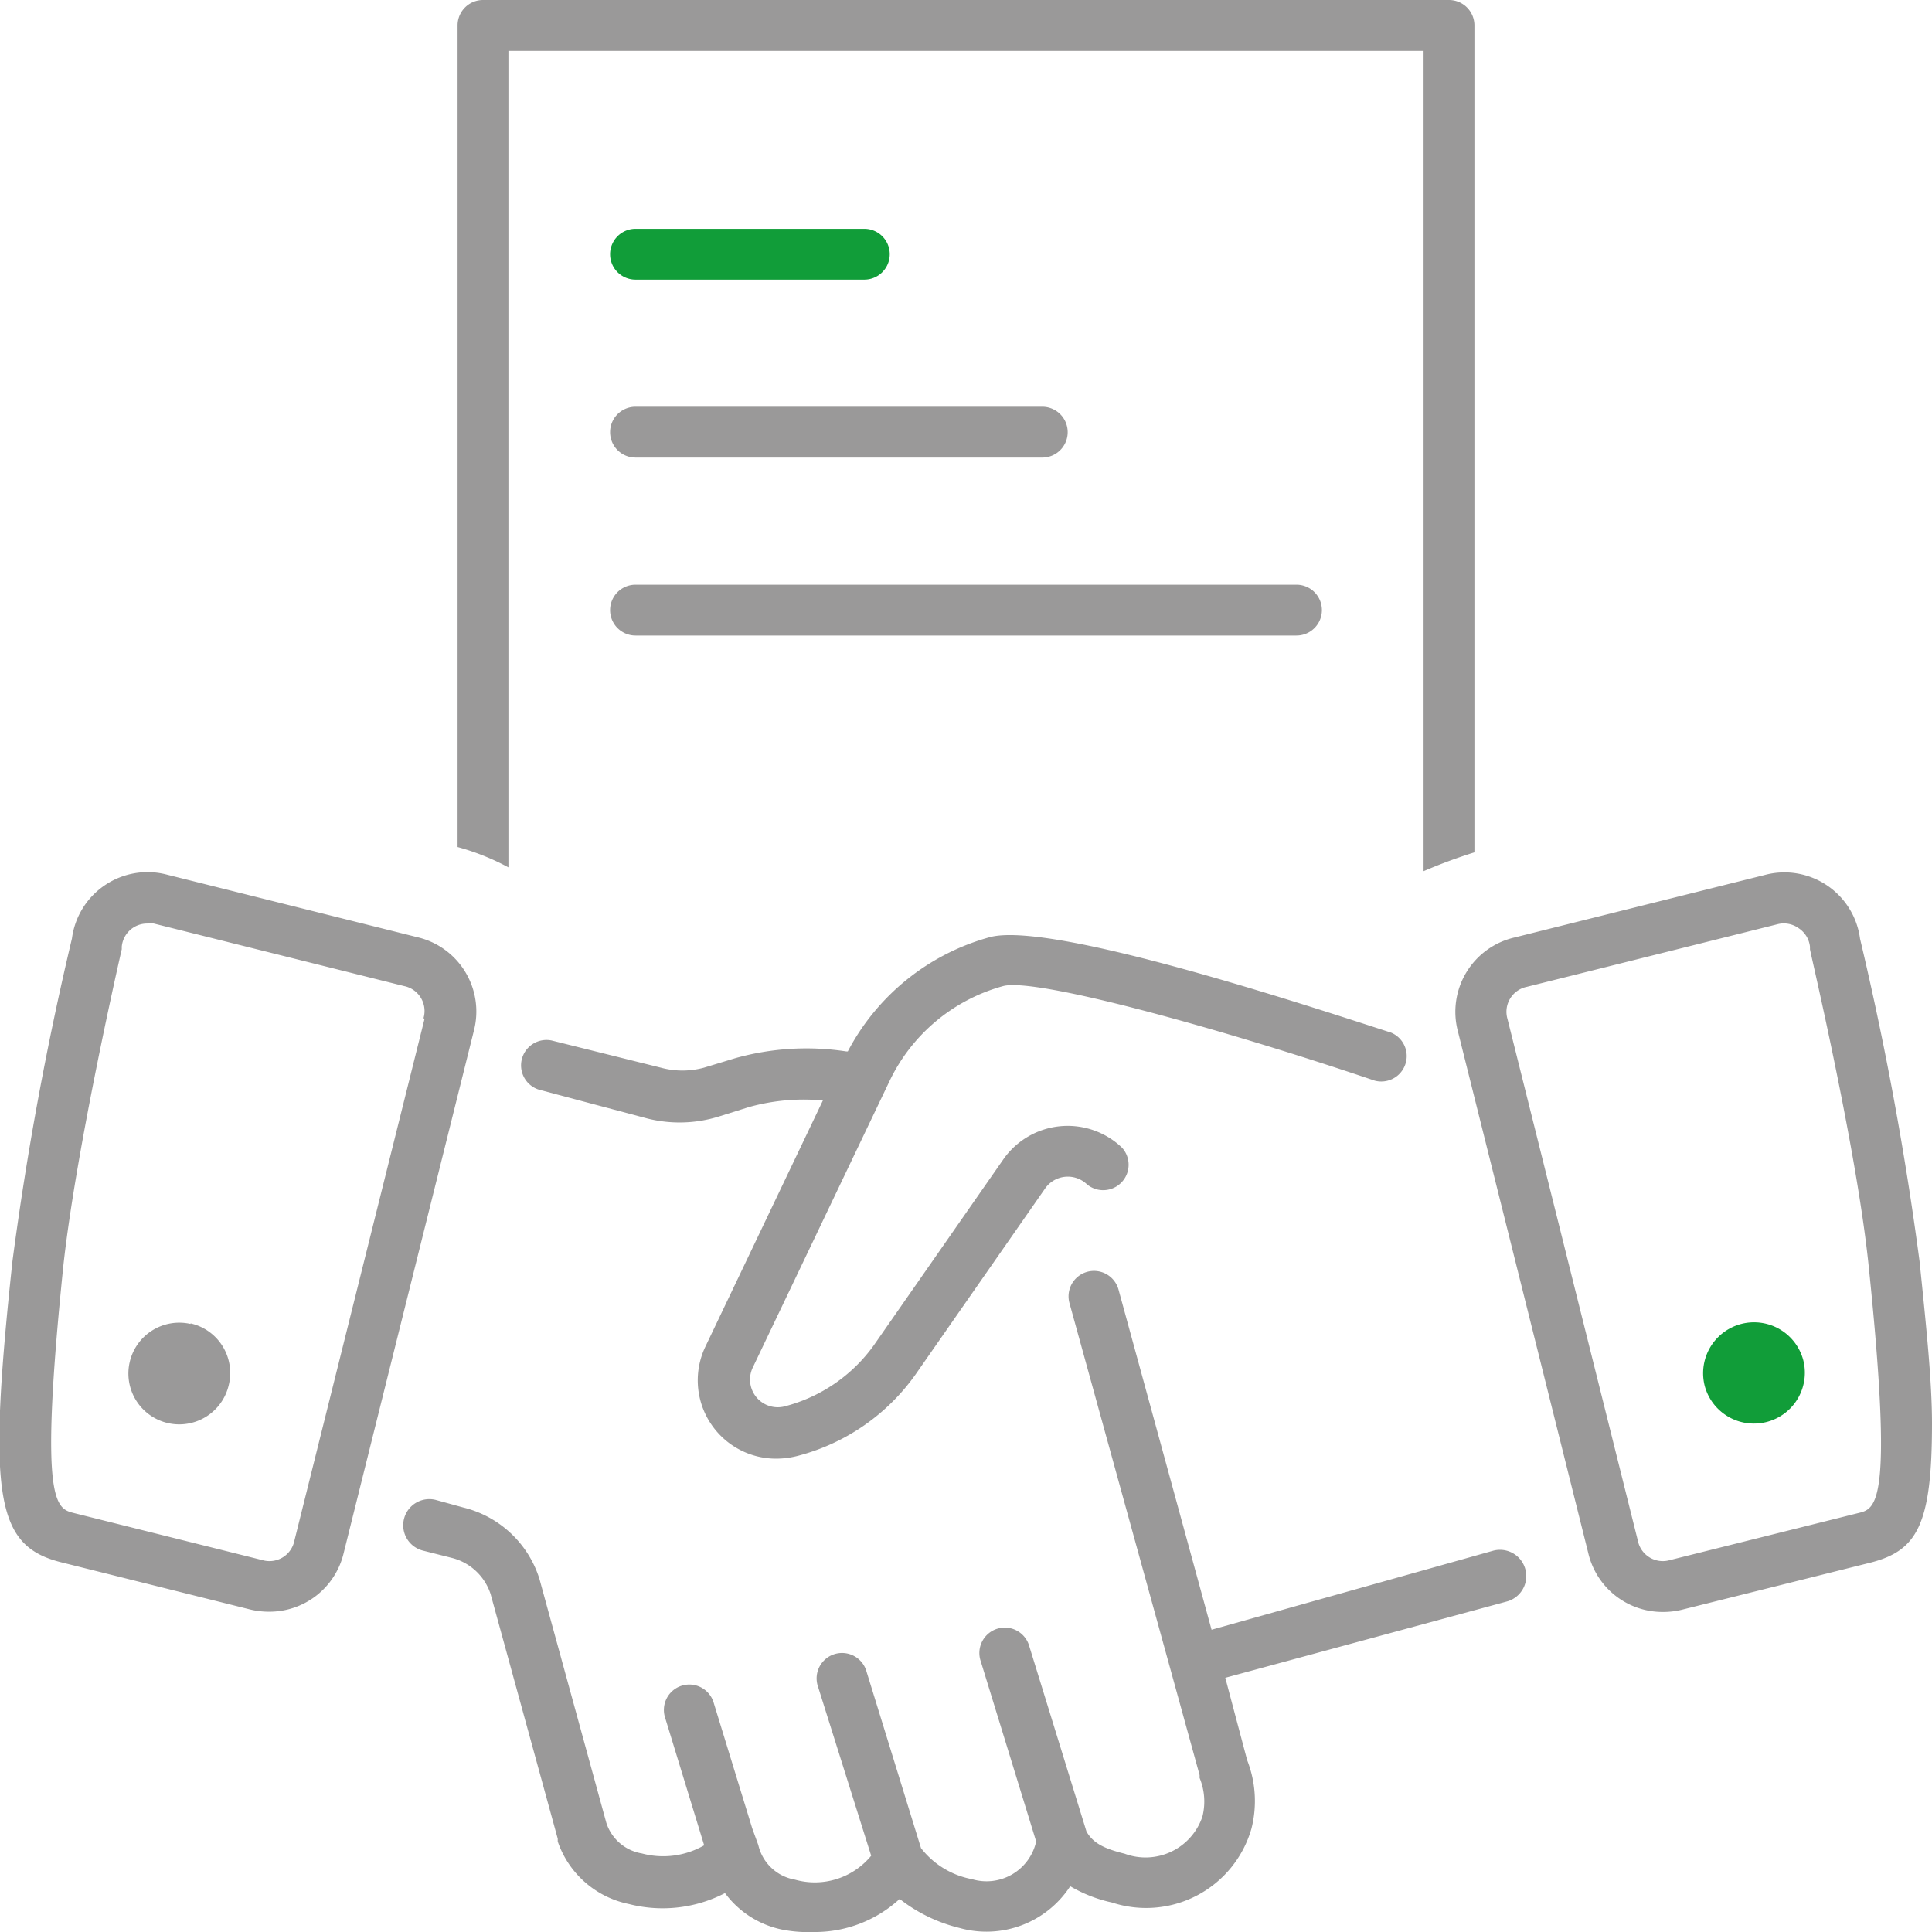 <svg xmlns="http://www.w3.org/2000/svg" width="76" height="76" viewBox="0 0 76 76" class="svg-wrapper">
  <defs>
    <style>
      .a {
        fill: #9a9999;
      }

      .b {
        fill: #119d39;
      }
    </style>
  </defs>
  <title>Koop-ikonky4</title>
  <path class="layer-2" fill="#9a9999" d="M25,18H41a1,1,0,0,0,0-2H25a1,1,0,0,0,0,2Zm0,7H51a1,1,0,0,0,0-2H25a1,1,0,0,0,0,2ZM16.43,36.87,6.58,34.41a3,3,0,0,0-3.75,2.51A126.45,126.45,0,0,0,.49,49.61c-1,9.33-.64,11.21,1.93,11.85l7.41,1.85a3.11,3.11,0,0,0,.74.09,3,3,0,0,0,2.95-2.31l5.12-20.54A3,3,0,0,0,16.43,36.87Zm.27,3.21L11.58,60.61a1,1,0,0,1-1.26.76L2.91,59.52c-.71-.18-1.38-.34-.42-9.71C3,45.12,4.77,37.42,4.79,37.34l0-.1a1,1,0,0,1,1-.91,1,1,0,0,1,.26,0l9.85,2.46a1,1,0,0,1,.76,1.26Zm-9.21,12A2,2,0,1,0,9,54.48H9A2,2,0,0,0,7.5,52.06ZM35,42.51a7,7,0,0,1,4.46-3.72c1.26-.34,8.42,1.62,14.62,3.72a1,1,0,0,0,.64-1.89c-3.1-1-13.4-4.42-15.8-3.75a9,9,0,0,0-5.57,4.49l-.06,0a10.37,10.37,0,0,0-4.38.27L27.69,42A3.23,3.23,0,0,1,26,42l-4.3-1.07a1,1,0,0,0-.48,1.94L25.47,44a5.2,5.2,0,0,0,2.81-.08l1.18-.37a8,8,0,0,1,2.91-.26l-4.62,9.68a3.08,3.08,0,0,0,2.78,4.41,3.42,3.42,0,0,0,.89-.12A8.21,8.21,0,0,0,36,54.09l5.12-7.35a1.09,1.09,0,0,1,1.64-.15,1,1,0,0,0,1.38-1.44,3.09,3.09,0,0,0-4.66.44l-5.12,7.35a6.24,6.24,0,0,1-3.48,2.38,1.09,1.09,0,0,1-1.27-1.52ZM58.74,61,47.66,64.11,44,50.73a1,1,0,0,0-1.93.53l5.12,18.57,0,.11a2.43,2.43,0,0,1,.11,1.52,2.36,2.36,0,0,1-3.06,1.46c-.86-.21-1.25-.44-1.5-.87l-2.25-7.29a1,1,0,1,0-1.91.59l2.18,7.09a2,2,0,0,1-2.53,1.48,3.3,3.3,0,0,1-2-1.22l-2.16-7a1,1,0,0,0-1.91.59L34.27,73a2.87,2.87,0,0,1-3,.94,1.79,1.79,0,0,1-1.44-1.36l-.24-.66L28.08,67a1,1,0,1,0-1.91.59l1.53,5a3.24,3.24,0,0,1-2.45.32,1.77,1.77,0,0,1-1.4-1.21l-2.63-9.59a4.18,4.18,0,0,0-3-2.81L17.13,59A1,1,0,1,0,16.65,61l1.11.28a2.16,2.16,0,0,1,1.54,1.43l2.64,9.62,0,.11a3.75,3.75,0,0,0,2.8,2.46,5.33,5.33,0,0,0,3.78-.43,3.72,3.72,0,0,0,2.22,1.43A5.26,5.26,0,0,0,32,76a4.92,4.92,0,0,0,3.39-1.3,6.19,6.19,0,0,0,2.35,1.14,3.93,3.93,0,0,0,4.36-1.64,5.55,5.55,0,0,0,1.64.64,4.31,4.31,0,0,0,5.49-2.91,4.4,4.4,0,0,0-.17-2.69L48.2,66,59.27,63A1,1,0,0,0,58.74,61ZM20,2H56V34.27a20.56,20.56,0,0,1,2-.74V1a1,1,0,0,0-1-1H19a1,1,0,0,0-1,1V33.32a9.49,9.49,0,0,1,2,.8ZM75.51,49.61a126.85,126.85,0,0,0-2.34-12.68,3,3,0,0,0-3.75-2.51l-9.85,2.46a3,3,0,0,0-2.22,3.69L62.48,61.1a3,3,0,0,0,2.95,2.31,3.06,3.06,0,0,0,.74-.09l7.41-1.85C75.41,61,76,60,76,56,76,54.39,75.79,52.32,75.51,49.61ZM73.1,59.52l-7.41,1.85h0a1,1,0,0,1-1.26-.76L59.3,40.08a1,1,0,0,1,.76-1.26l9.85-2.46a1,1,0,0,1,.84.15,1,1,0,0,1,.45.73l0,.1c0,.08,1.83,7.78,2.31,12.47C74.48,59.18,73.81,59.35,73.1,59.52Z"/>
  <path class="layer-1" fill="#119d39" d="M34,9H25a1,1,0,0,0,0,2h9a1,1,0,0,0,0-2ZM70.94,53.52a2,2,0,1,0-3.88,1h0A2,2,0,0,0,69,56a2,2,0,0,0,1.94-2.48Z"/>
</svg>
